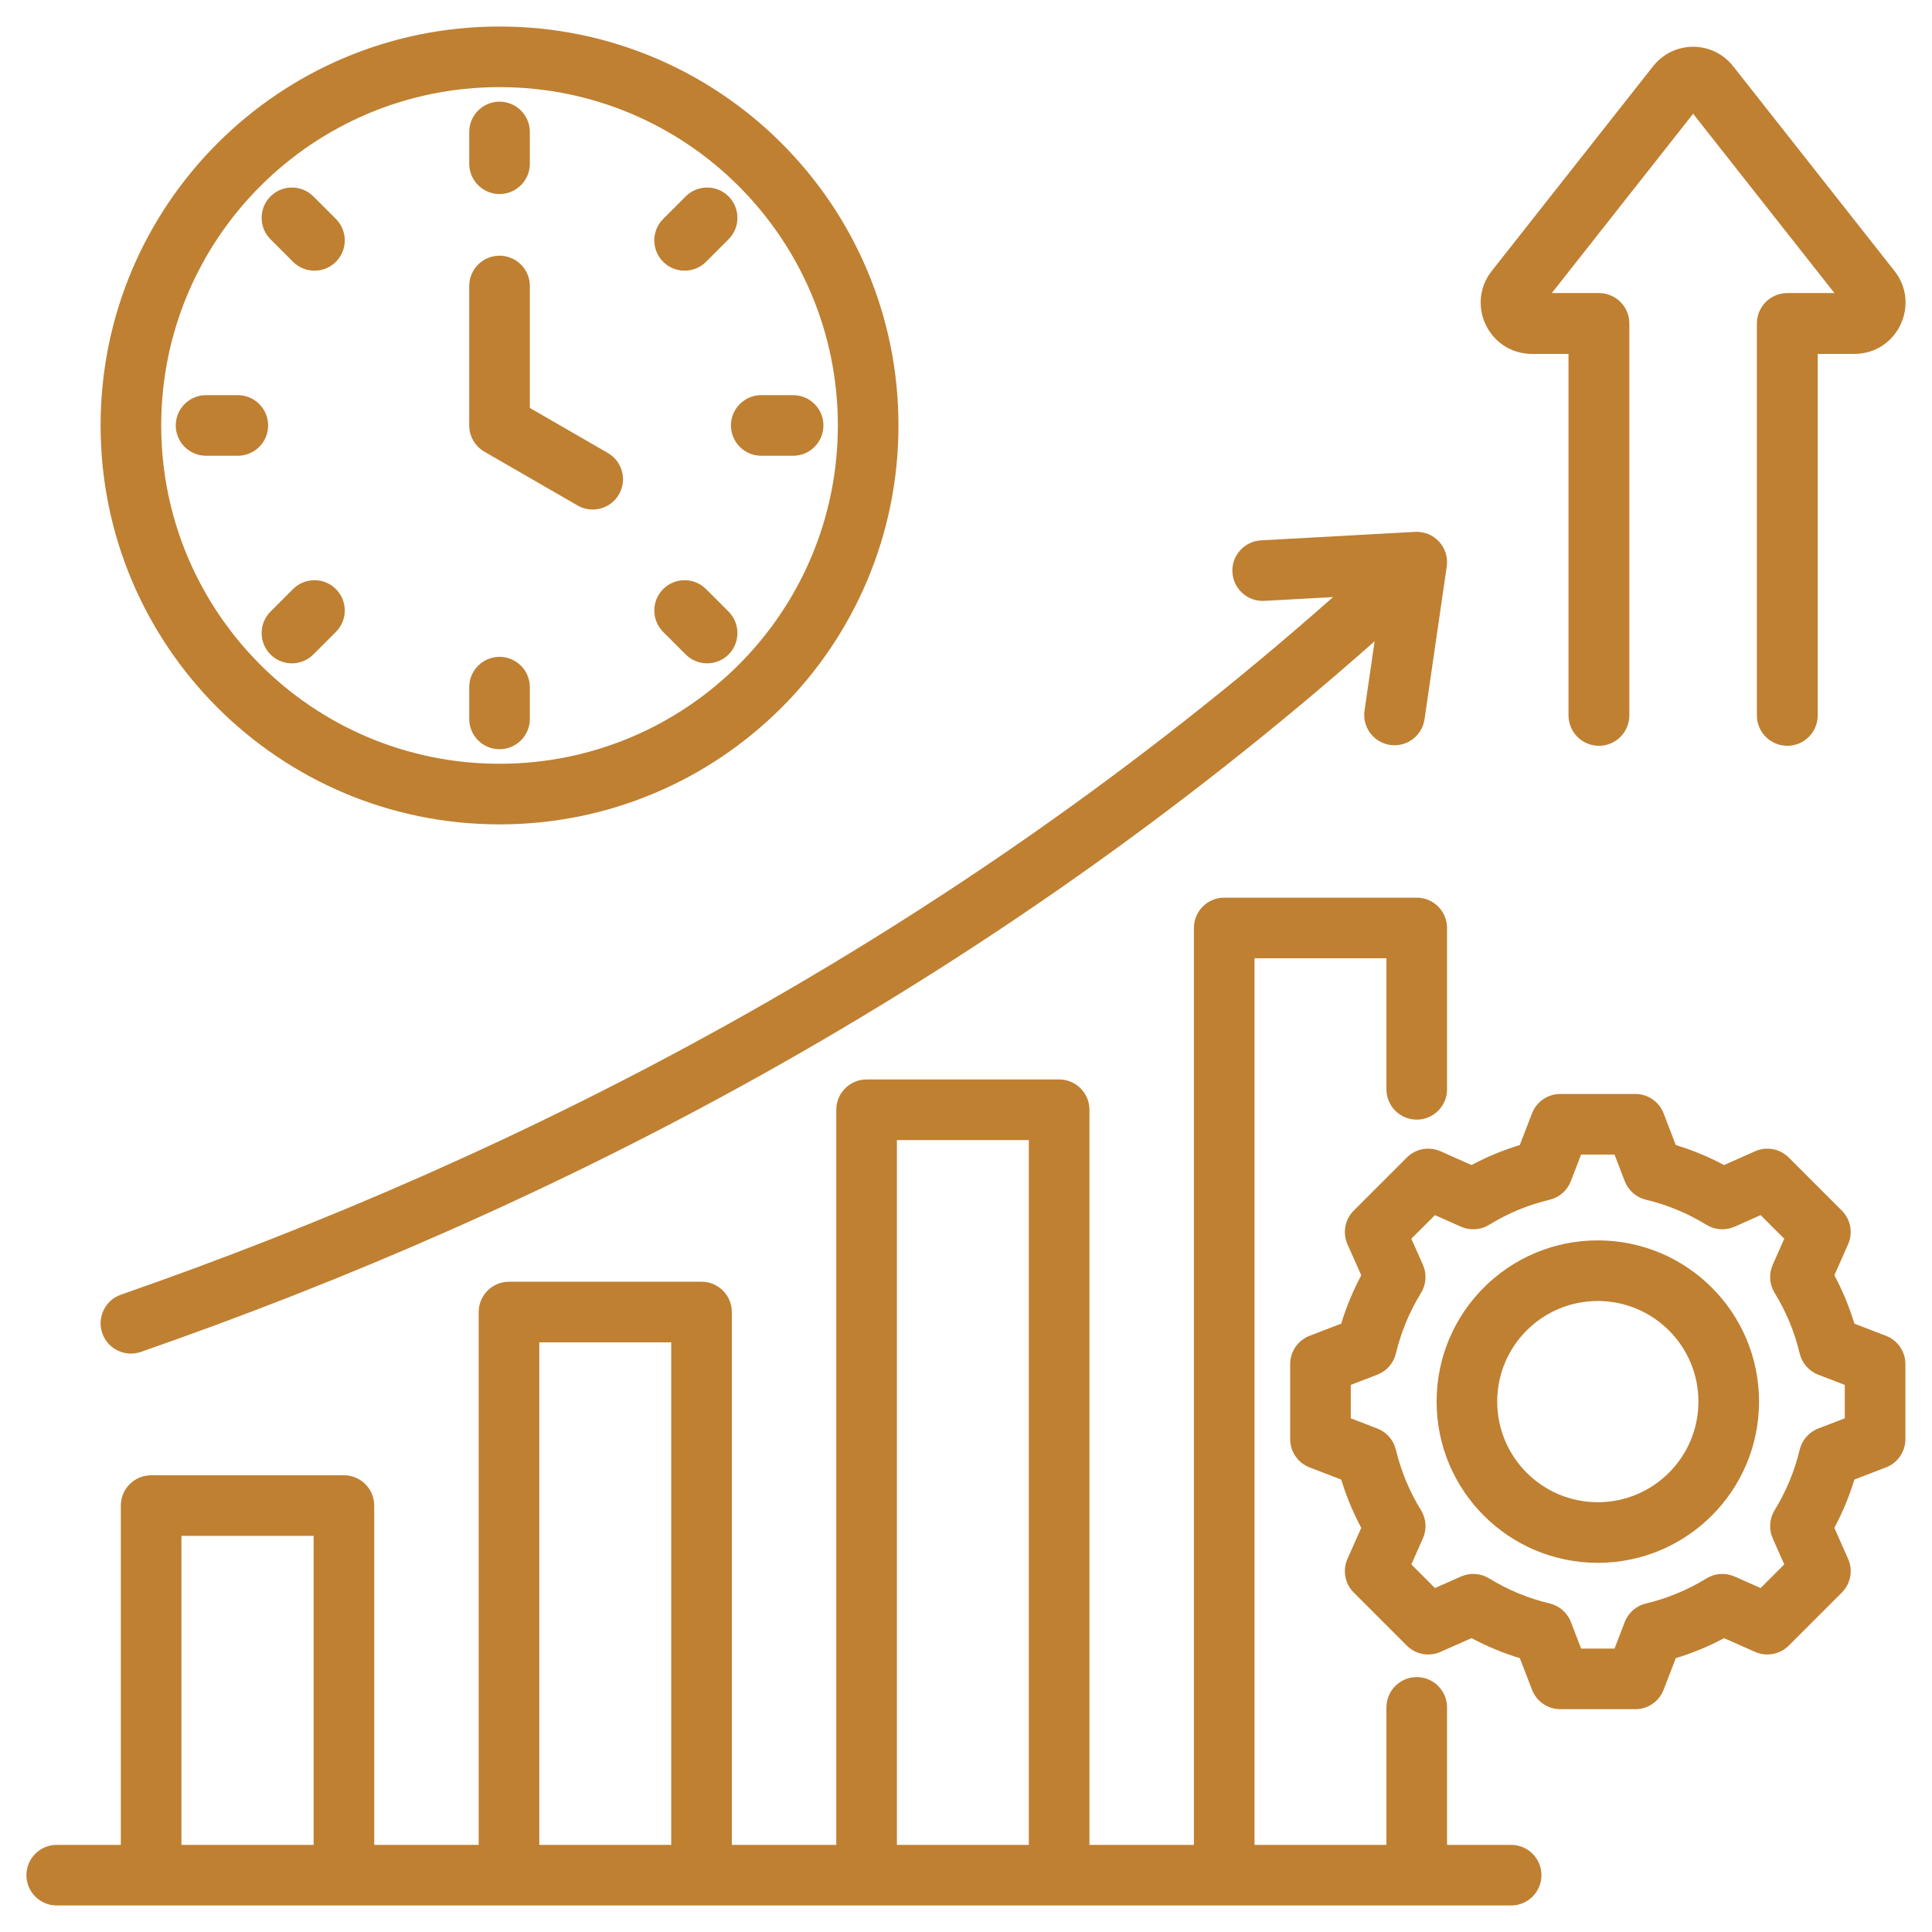 <svg clip-rule="evenodd" fill-rule="evenodd" stroke-linejoin="round" stroke-miterlimit="2" viewBox="0 0 510 510" xmlns="http://www.w3.org/2000/svg" width="300" height="300" version="1.1" xmlns:xlink="http://www.w3.org/1999/xlink" xmlns:svgjs="http://svgjs.dev/svgjs"><g width="100%" height="100%" transform="matrix(1,0,0,1,0,0)"><path d="m381.985 487h16.919c4.415 0 8 3.585 8 8s-3.585 8-8 8h-383.927c-4.415 0-8-3.585-8-8s3.585-8 8-8h16.918v-89.564c0-4.418 3.582-8 8-8h50.892c4.418 0 8 3.582 8 8v89.564h27.574v-140.653c0-4.418 3.582-8 8-8h50.825c4.419 0 8 3.582 8 8v140.653h27.574v-194.049c0-4.419 3.582-8 8-8h50.826c4.418 0 8 3.581 8 8v194.049h27.574v-242.04c0-4.418 3.582-8 8-8h50.825c4.419 0 8 3.582 8 8v42.594c0 4.415-3.584 8-8 8-4.415 0-8-3.585-8-8v-34.594h-34.825v234.04h34.825v-36.289c0-4.416 3.585-8 8-8 4.416 0 8 3.584 8 8zm-334.09 0h34.892c0-21.962 0-81.564 0-81.564h-34.892zm94.466 0h34.825v-132.653h-34.825zm94.399 0h34.826v-186.049h-34.826zm126.102-317.716c-104.036 92.024-217.96 150.088-325.676 187.585-4.17 1.451-8.734-.755-10.186-4.925-1.451-4.17.756-8.734 4.926-10.186 105.819-36.836 217.752-93.817 319.98-184.144l-18.154 1c-4.409.243-8.185-3.139-8.428-7.548-.243-4.408 3.139-8.185 7.548-8.428l40.673-2.241c2.396-.132 4.725.819 6.344 2.589 1.62 1.771 2.358 4.176 2.013 6.55l-5.867 40.344c-.635 4.37-4.699 7.401-9.068 6.766-4.369-.636-7.401-4.699-6.765-9.068zm79.505 132.982c4.408 1.338 8.672 3.104 12.738 5.279l8.179-3.636c3.025-1.345 6.566-.688 8.907 1.653l14.002 14.002c2.338 2.338 2.997 5.874 1.658 8.897 0 0-3.625 8.182-3.625 8.182 2.179 4.073 3.948 8.345 5.286 12.768l8.339 3.21c3.088 1.188 5.126 4.156 5.126 7.466v19.806c0 3.31-2.038 6.278-5.126 7.466 0 0-8.344 3.211-8.344 3.211-1.341 4.409-3.114 8.673-5.284 12.739l3.628 8.19c1.339 3.023.68 6.559-1.658 8.897l-14.002 14.002c-2.338 2.338-5.874 2.997-8.897 1.658 0 0-8.178-3.623-8.178-3.623-4.064 2.176-8.338 3.944-12.752 5.282l-3.21 8.341c-1.189 3.088-4.156 5.126-7.466 5.126h-19.806c-3.31 0-6.278-2.038-7.467-5.126 0 0-3.209-8.341-3.209-8.34-4.421-1.342-8.691-3.116-12.76-5.288l-8.19 3.628c-3.023 1.339-6.559.68-8.897-1.658l-14.002-14.002c-2.341-2.341-2.998-5.882-1.653-8.907 0 0 3.634-8.175 3.634-8.174-2.174-4.061-3.942-8.331-5.287-12.741l-8.352-3.215c-3.088-1.188-5.126-4.156-5.126-7.466v-19.806c0-3.31 2.038-6.278 5.126-7.466 0 0 8.349-3.214 8.349-3.213 1.346-4.421 3.116-8.69 5.292-12.758l-3.636-8.179c-1.345-3.025-.688-6.566 1.653-8.907l14.002-14.002c2.341-2.341 5.882-2.998 8.907-1.653 0 0 8.179 3.636 8.178 3.636 4.069-2.176 8.335-3.943 12.745-5.281l3.229-8.366c1.191-3.086 4.157-5.12 7.464-5.12h19.806c3.311 0 6.28 2.04 7.468 5.13zm-13.479 9.528-2.696-7.016h-8.822l-2.712 7.027c-.949 2.46-3.049 4.294-5.614 4.903-5.633 1.339-11.006 3.565-15.944 6.607-2.247 1.385-5.034 1.572-7.447.499l-6.866-3.053s-6.231 6.231-6.231 6.231l3.053 6.867c1.073 2.412.886 5.199-.499 7.447-3.046 4.943-5.273 10.323-6.631 15.98-.614 2.56-2.449 4.654-4.906 5.599l-7 2.695v8.82l7 2.694c2.455.945 4.289 3.037 4.905 5.594 1.357 5.637 3.581 11.032 6.626 15.956 1.391 2.249 1.58 5.041.505 7.457l-3.053 6.867 6.237 6.236 6.871-3.043c2.404-1.065 5.177-.881 7.419.493 4.943 3.028 10.319 5.276 15.976 6.616 2.569.609 4.673 2.447 5.621 4.911l2.695 7.001h8.82l2.694-7.001c.948-2.462 3.049-4.299 5.617-4.909 5.629-1.338 11.016-3.56 15.933-6.601 2.246-1.389 5.032-1.58 7.447-.51 0 0 6.871 3.043 6.871 3.043l6.242-6.242-3.043-6.871c-1.065-2.404-.881-5.177.493-7.419 3.029-4.944 5.277-10.321 6.618-15.961.61-2.567 2.447-4.669 4.909-5.617l7.001-2.694v-8.82l-7.001-2.695c-2.464-.948-4.302-3.052-4.911-5.621-1.338-5.65-3.563-11.022-6.605-15.958-1.384-2.245-1.572-5.027-.504-7.437 0 0 3.043-6.871 3.043-6.871s-6.236-6.237-6.236-6.237l-6.867 3.053c-2.412 1.073-5.199.886-7.447-.499-4.938-3.042-10.31-5.268-15.943-6.607-2.569-.61-4.671-2.449-5.618-4.914zm-7.113 15.639c23.507 0 42.566 19.039 42.566 42.547 0 23.506-19.06 42.567-42.566 42.567-23.508 0-42.547-19.06-42.547-42.567 0-23.509 19.038-42.547 42.547-42.547zm0 16c-14.668 0-26.547 11.879-26.547 26.547 0 14.669 11.878 26.567 26.547 26.567 14.671 0 26.566-11.896 26.566-26.567 0-14.669-11.897-26.547-26.566-26.547zm62.468-266.07-37.303-47.337-37.302 47.337h12.439c4.436 0 8.031 3.596 8.031 8.031v103.446c0 4.433-3.598 8.031-8.031 8.031s-8.032-3.598-8.032-8.031v-95.414h-9.606c-11.373 0-17.62-13.053-10.663-21.887l.002-.002s42.536-53.978 42.536-53.978c5.434-6.951 15.819-6.951 21.253 0l42.538 53.98c6.956 8.834.71 21.887-10.663 21.887h-9.607v95.414c0 4.433-3.598 8.031-8.031 8.031s-8.032-3.598-8.032-8.031v-103.446c0-4.435 3.596-8.031 8.032-8.031zm-352.38-70.363c58.174 0 105.308 47.134 105.308 105.308 0 58.173-47.134 105.307-105.308 105.307-58.173 0-105.307-47.134-105.307-105.307 0-58.174 47.134-105.308 105.307-105.308zm0 16c-49.335 0-89.307 39.973-89.307 89.308s39.972 89.307 89.307 89.307 89.308-39.972 89.308-89.307-39.973-89.308-89.308-89.308zm-8 52.498c0-4.415 3.585-8 8-8 4.416 0 8 3.585 8 8v32.19l20.596 11.887c3.824 2.208 5.136 7.104 2.929 10.928s-7.104 5.137-10.928 2.93l-24.596-14.197c-2.476-1.429-4.001-4.07-4.001-6.928zm68.46 85.956c3.122 3.122 3.122 8.191 0 11.313s-8.192 3.122-11.314 0l-5.95-5.95c-3.122-3.123-3.122-8.192 0-11.314s8.191-3.122 11.313 0zm-109.606 11.313c-3.122 3.122-8.191 3.122-11.313 0s-3.122-8.191 0-11.313l5.95-5.951c3.122-3.122 8.192-3.122 11.314 0s3.122 8.191 0 11.314zm57.146 17.013c0 4.415-3.584 8-8 8-4.415 0-8-3.585-8-8v-8.388c0-4.415 3.585-8 8-8 4.416 0 8 3.585 8 8zm-68.459-126.618c-3.122-3.122-3.122-8.192 0-11.314s8.191-3.122 11.313 0l5.951 5.951c3.122 3.122 3.122 8.191 0 11.313s-8.192 3.122-11.314 0zm52.459-28.326c0-4.416 3.585-8 8-8 4.416 0 8 3.584 8 8v8.387c0 4.415-3.584 8-8 8-4.415 0-8-3.585-8-8zm85.501 69.472c4.415 0 8 3.584 8 8 0 4.415-3.585 8-8 8h-8.416c-4.416 0-8-3.585-8-8 0-4.416 3.584-8 8-8zm-154.973 16c-4.415 0-8-3.585-8-8 0-4.416 3.585-8 8-8h8.388c4.415 0 8 3.584 8 8 0 4.415-3.585 8-8 8zm126.618-68.46c3.122-3.122 8.192-3.122 11.314 0s3.122 8.192 0 11.314l-5.951 5.95c-3.122 3.122-8.191 3.122-11.313 0s-3.122-8.191 0-11.313z" fill="#bf8032" fill-opacity="1" data-original-color="#000000ff" stroke="none" stroke-opacity="1"/></g></svg>